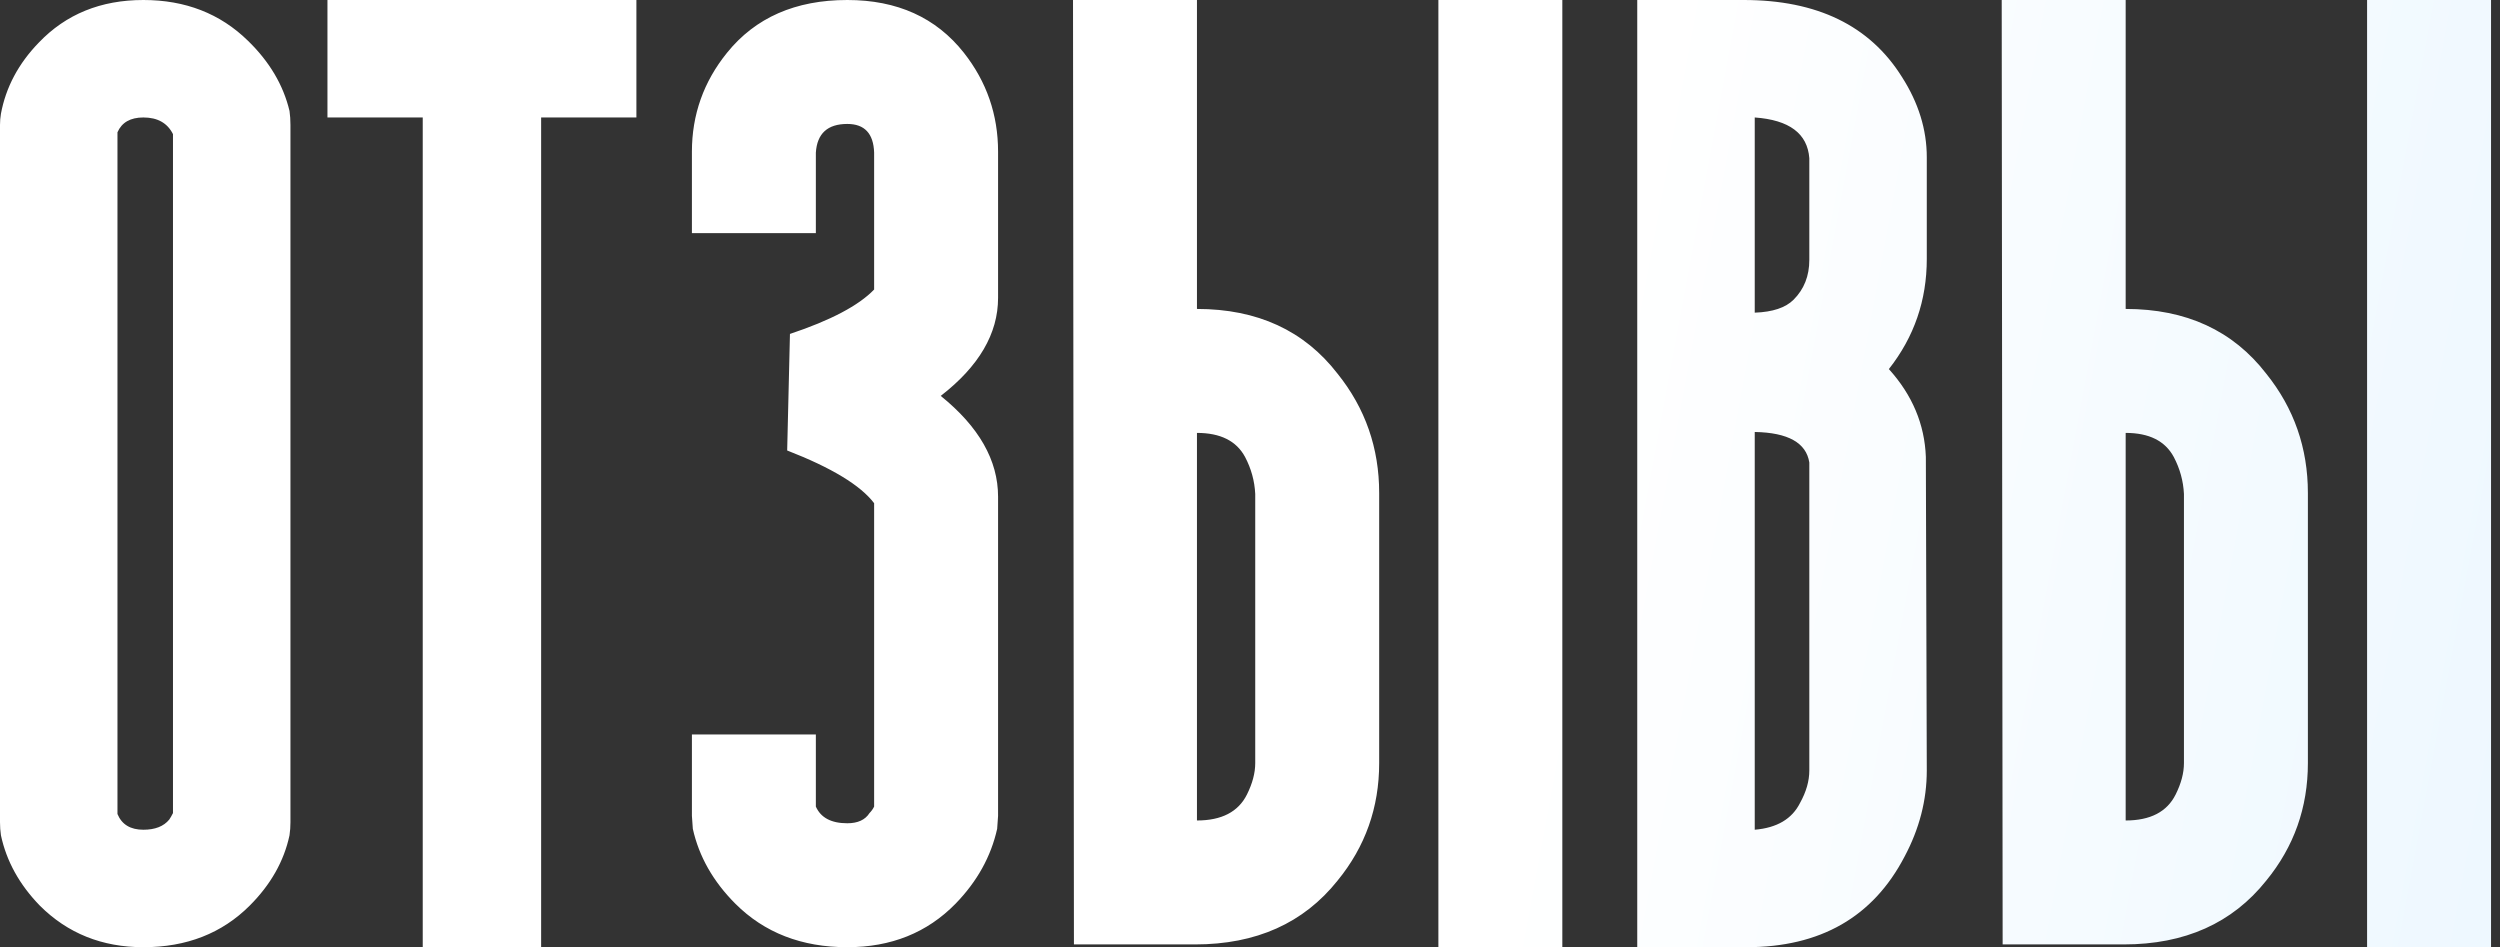<?xml version="1.0" encoding="UTF-8"?> <svg xmlns="http://www.w3.org/2000/svg" width="161" height="61" viewBox="0 0 161 61" fill="none"><rect x="0" y="0" width="161" height="61" fill="#333333" stroke="none"/> <path d="M7.565 52.422C7.843 53.097 8.399 53.435 9.233 53.435C9.988 53.435 10.544 53.216 10.901 52.779C10.981 52.66 11.06 52.521 11.14 52.362V8.638C10.782 7.923 10.147 7.565 9.233 7.565C8.399 7.565 7.843 7.883 7.565 8.519V52.422ZM9.233 61C6.573 61 4.349 60.106 2.562 58.319C1.251 56.969 0.417 55.46 0.06 53.792C0.02 53.514 0 53.236 0 52.958V8.042C0 7.804 0.02 7.565 0.06 7.327C0.377 5.619 1.191 4.09 2.502 2.74C4.249 0.913 6.493 0 9.233 0C11.934 0 14.178 0.874 15.965 2.621C17.355 3.971 18.248 5.48 18.645 7.148C18.685 7.426 18.705 7.724 18.705 8.042V52.958C18.705 53.236 18.685 53.514 18.645 53.792C18.288 55.46 17.434 56.969 16.084 58.319C14.297 60.106 12.013 61 9.233 61ZM21.088 0H40.984V7.565H34.849V61H27.224V7.565H21.088V0ZM54.566 61C51.628 61 49.225 60.067 47.358 58.2C45.929 56.77 45.015 55.162 44.618 53.375L44.559 52.541V47.299H52.541V51.945C52.859 52.66 53.534 53.018 54.566 53.018C55.242 53.018 55.718 52.799 55.996 52.362C56.115 52.243 56.215 52.104 56.294 51.945V32.406C55.42 31.255 53.554 30.123 50.694 29.011L50.873 21.505C53.494 20.631 55.301 19.678 56.294 18.645V9.829C56.254 8.598 55.678 7.982 54.566 7.982C53.296 7.982 52.62 8.598 52.541 9.829V15.012H44.559V9.77C44.559 7.387 45.313 5.262 46.822 3.396C48.649 1.132 51.23 0 54.566 0C57.783 0 60.285 1.132 62.072 3.396C63.542 5.262 64.276 7.387 64.276 9.77V19.182C64.276 21.485 63.045 23.59 60.583 25.496C63.045 27.482 64.276 29.646 64.276 31.989V52.541L64.217 53.375C63.82 55.162 62.926 56.77 61.536 58.2C59.709 60.067 57.386 61 54.566 61ZM80.837 49.145V31.811C80.797 30.977 80.579 30.182 80.182 29.428C79.626 28.395 78.593 27.879 77.084 27.879V52.839C78.672 52.839 79.745 52.283 80.301 51.171C80.658 50.456 80.837 49.781 80.837 49.145ZM77.084 0V19.896C80.976 19.896 83.994 21.287 86.139 24.066C87.926 26.29 88.819 28.852 88.819 31.751V49.145C88.819 52.005 87.926 54.527 86.139 56.711C83.954 59.451 80.897 60.821 76.965 60.821H69.161L69.102 0H77.084ZM92.632 61V0H100.614V61H92.632ZM113.005 20.135C114.157 20.095 114.991 19.817 115.507 19.301C116.182 18.626 116.52 17.772 116.52 16.739V10.187C116.4 8.598 115.229 7.724 113.005 7.565V20.135ZM116.52 49.622V29.785C116.321 28.514 115.149 27.859 113.005 27.819V53.435C114.435 53.315 115.408 52.74 115.924 51.707C116.321 50.992 116.52 50.297 116.52 49.622ZM124.085 10.127V16.68C124.085 19.34 123.271 21.703 121.643 23.769C123.152 25.436 123.946 27.323 124.025 29.428L124.085 49.622C124.085 51.528 123.608 53.375 122.655 55.162C120.63 59.054 117.234 61 112.469 61H105.439V0H112.29C117.016 0 120.411 1.648 122.477 4.944C123.549 6.612 124.085 8.34 124.085 10.127ZM140.646 49.145V31.811C140.606 30.977 140.387 30.182 139.99 29.428C139.434 28.395 138.402 27.879 136.893 27.879V52.839C138.481 52.839 139.553 52.283 140.109 51.171C140.467 50.456 140.646 49.781 140.646 49.145ZM136.893 0V19.896C140.785 19.896 143.803 21.287 145.947 24.066C147.734 26.29 148.628 28.852 148.628 31.751V49.145C148.628 52.005 147.734 54.527 145.947 56.711C143.763 59.451 140.705 60.821 136.773 60.821H128.97L128.91 0H136.893ZM152.44 61V0H160.423V61H152.44Z" fill="url(#paint0_linear_324_4722)"></path> <defs> <linearGradient id="paint0_linear_324_4722" x1="48.937" y1="0.913" x2="235.272" y2="35.42" gradientUnits="userSpaceOnUse"> <stop offset="0.303" stop-color="white"></stop> <stop offset="1" stop-color="#DBF0FF"></stop> </linearGradient> </defs> </svg> 